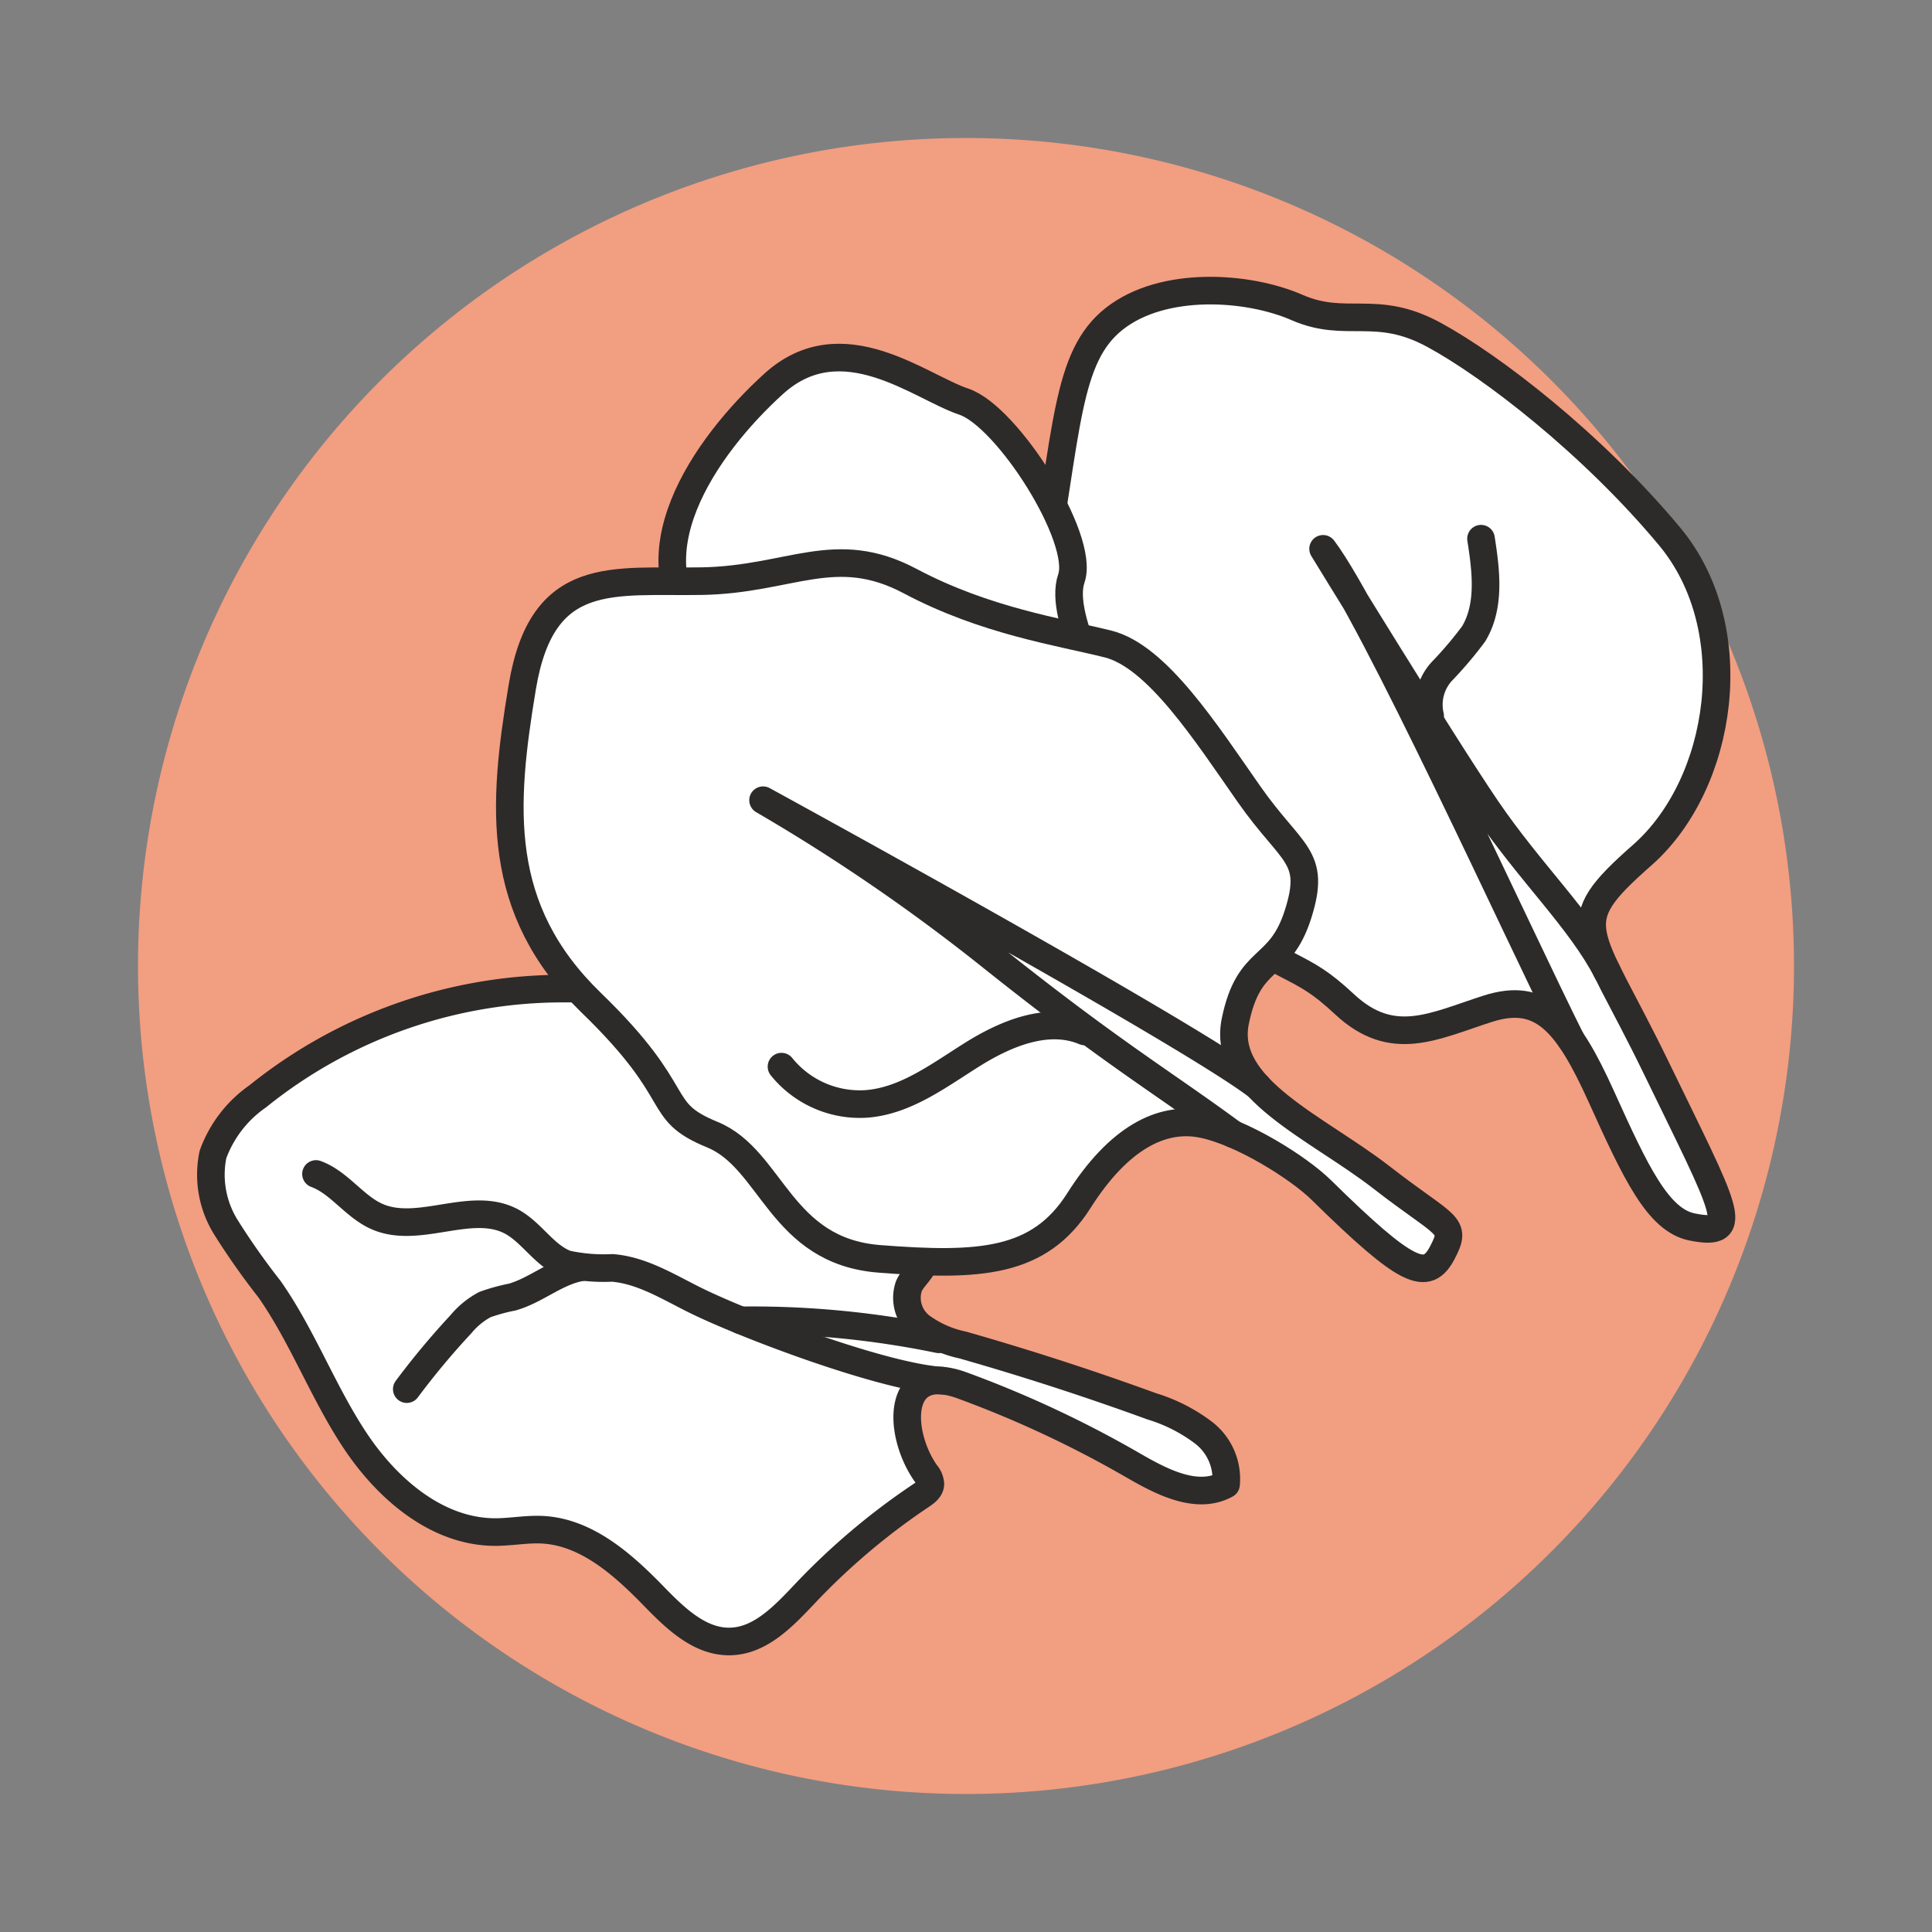 <svg xmlns="http://www.w3.org/2000/svg" xmlns:xlink="http://www.w3.org/1999/xlink" width="140" height="140" viewBox="0 0 140 140">
  <rect x="0" y="0" width="140" height="140" fill="#808080" stroke="none"/>
  <defs>
    <clipPath id="clip-Karma_Losos_Szpinak">
      <rect width="140" height="140"/>
    </clipPath>
  </defs>
  <g id="Karma_Losos_Szpinak" clip-path="url(#clip-Karma_Losos_Szpinak)">
    <path id="Path_5968" data-name="Path 5968" d="M129.377,940.671a60,60,0,1,1-60-60,60,60,0,0,1,60,60" transform="translate(0.623 -870.671)" fill="#f29e81"/>
    <g id="Group_955" data-name="Group 955" transform="translate(1934.623 4967.333)">
      <path id="Path_6138" data-name="Path 6138" d="M1159,959.583c3.688.734,2.414-1.182-2.6-11.523s-6.857-10.292-1.017-15.43,7.562-16.384,1.979-23.087-12.9-12.35-17.1-14.622-6.321-.405-9.9-1.969-9.728-1.959-13.246.822-3.349,7.969-5.435,19.693,1.14,16.106,9.937,22.18,8.726,4.567,12.194,7.8,6.453,1.582,10.354.328,5.769.87,8.256,6.374,4.1,8.947,6.577,9.439" transform="translate(-2971 -5838.004)" fill="#fff"/>
      <path id="Path_6139" data-name="Path 6139" d="M1159,959.583c3.688.734,2.414-1.182-2.6-11.523s-6.857-10.292-1.017-15.43,7.562-16.384,1.979-23.087-12.9-12.35-17.1-14.622-6.321-.405-9.9-1.969-9.728-1.959-13.246.822-3.349,7.969-5.435,19.693,1.14,16.106,9.937,22.18,8.726,4.567,12.194,7.8,6.453,1.582,10.354.328,5.769.87,8.256,6.374S1156.528,959.091,1159,959.583Z" transform="translate(-2971 -5838.004)" fill="none" stroke="#2d2a2a" stroke-linecap="round" stroke-linejoin="round" stroke-width="2"/>
      <path id="Path_6140" data-name="Path 6140" d="M1150.218,946.011c-3.733-7.437-14.272-30.658-17.965-35.57,0,0,8.618,14.079,11.824,18.793s6.816,8.086,8.76,11.847" transform="translate(-2971 -5838.004)" fill="none" stroke="#2d2a2a" stroke-linecap="round" stroke-linejoin="round" stroke-width="2"/>
      <path id="Path_6141" data-name="Path 6141" d="M1140.011,922.55a3.563,3.563,0,0,1,.875-3.258,27.771,27.771,0,0,0,2.274-2.685c1.221-2.019.9-4.573.537-6.9" transform="translate(-2971 -5838.004)" fill="none" stroke="#2d2a2a" stroke-linecap="round" stroke-linejoin="round" stroke-width="2"/>
      <path id="Path_6142" data-name="Path 6142" d="M1126.355,938.324c1.654-3.155-4.846-6.573-7.212-11.477s-6.13-11.374-5.132-14.261-4.647-11.768-7.8-12.813-8.813-5.781-13.767-1.292-10.793,12.756-4.831,18.565,11.247,8.744,18,9.036,6.3-2.4,13.047,4.371,7.026,9.14,7.691,7.871" transform="translate(-2971 -5838.004)" fill="#fff"/>
      <path id="Path_6143" data-name="Path 6143" d="M1126.355,938.324c1.654-3.155-4.846-6.573-7.212-11.477s-6.13-11.374-5.132-14.261-4.647-11.768-7.8-12.813-8.813-5.781-13.767-1.292-10.793,12.756-4.831,18.565,11.247,8.744,18,9.036,6.3-2.4,13.047,4.371S1125.69,939.593,1126.355,938.324Z" transform="translate(-2971 -5838.004)" fill="none" stroke="#2d2a2a" stroke-linecap="round" stroke-linejoin="round" stroke-width="2"/>
      <path id="Path_6144" data-name="Path 6144" d="M1118.561,976.9c2.058,1.185,4.581,2.483,6.66,1.336a4.223,4.223,0,0,0-1.612-3.733,11.97,11.97,0,0,0-3.765-1.922q-6.766-2.466-13.7-4.444a7.861,7.861,0,0,1-3.01-1.331,2.621,2.621,0,0,1-.889-2.956c.258-.554.77-.959,1.03-1.512a3.226,3.226,0,0,0-.535-2.995,10.484,10.484,0,0,1-1.589-2.733c-.292-1.08-.025-2.248-.289-3.336a4.966,4.966,0,0,0-2.907-3.116,24.179,24.179,0,0,0-4.233-1.208,24.923,24.923,0,0,1-7.541-3.3,22.4,22.4,0,0,0-4.687-2.777,12.668,12.668,0,0,0-4.033-.564,35.254,35.254,0,0,0-22.4,7.8,8.785,8.785,0,0,0-3.251,4.219,7.2,7.2,0,0,0,.937,5.273,52.285,52.285,0,0,0,3.16,4.488c2.412,3.449,3.879,7.478,6.21,10.983s5.94,6.614,10.149,6.618c1.14,0,2.275-.227,3.413-.169,3.195.164,5.816,2.495,8.048,4.787,1.555,1.6,3.351,3.367,5.58,3.31s3.929-1.915,5.464-3.534a49.366,49.366,0,0,1,8.374-7.06c.294-.2.619-.437.651-.789a1.283,1.283,0,0,0-.333-.8c-2.065-2.962-2.156-8.106,2.609-6.382a79.151,79.151,0,0,1,12.488,5.854" transform="translate(-2971 -5838.004)" fill="#fff"/>
      <path id="Path_6145" data-name="Path 6145" d="M1118.561,976.9c2.058,1.185,4.581,2.483,6.66,1.336a4.223,4.223,0,0,0-1.612-3.733,11.97,11.97,0,0,0-3.765-1.922q-6.766-2.466-13.7-4.444a7.861,7.861,0,0,1-3.01-1.331,2.621,2.621,0,0,1-.889-2.956c.258-.554.77-.959,1.03-1.512a3.226,3.226,0,0,0-.535-2.995,10.484,10.484,0,0,1-1.589-2.733c-.292-1.08-.025-2.248-.289-3.336a4.966,4.966,0,0,0-2.907-3.116,24.179,24.179,0,0,0-4.233-1.208,24.923,24.923,0,0,1-7.541-3.3,22.4,22.4,0,0,0-4.687-2.777,12.668,12.668,0,0,0-4.033-.564,35.254,35.254,0,0,0-22.4,7.8,8.785,8.785,0,0,0-3.251,4.219,7.2,7.2,0,0,0,.937,5.273,52.285,52.285,0,0,0,3.16,4.488c2.412,3.449,3.879,7.478,6.21,10.983s5.94,6.614,10.149,6.618c1.14,0,2.275-.227,3.413-.169,3.195.164,5.816,2.495,8.048,4.787,1.555,1.6,3.351,3.367,5.58,3.31s3.929-1.915,5.464-3.534a49.366,49.366,0,0,1,8.374-7.06c.294-.2.619-.437.651-.789a1.283,1.283,0,0,0-.333-.8c-2.065-2.962-2.156-8.106,2.609-6.382A79.151,79.151,0,0,1,1118.561,976.9Z" transform="translate(-2971 -5838.004)" fill="none" stroke="#2d2a2a" stroke-linecap="round" stroke-linejoin="round" stroke-width="2"/>
      <path id="Path_6146" data-name="Path 6146" d="M1104.682,970.72c-4.192-.227-14.284-4.011-18.039-5.886-1.9-.949-3.782-2.12-5.9-2.287a12.62,12.62,0,0,1-3.307-.271c-1.6-.574-2.508-2.3-4.012-3.1-2.91-1.533-6.671.964-9.693-.334-1.672-.719-2.749-2.474-4.456-3.1" transform="translate(-2971 -5838.004)" fill="none" stroke="#2d2a2a" stroke-linecap="round" stroke-linejoin="round" stroke-width="2"/>
      <path id="Path_6147" data-name="Path 6147" d="M1078.528,962.5c-1.807.292-3.265,1.653-5.023,2.159a13.649,13.649,0,0,0-1.991.547,5.8,5.8,0,0,0-1.731,1.416,56.476,56.476,0,0,0-3.929,4.71" transform="translate(-2971 -5838.004)" fill="none" stroke="#2d2a2a" stroke-linecap="round" stroke-linejoin="round" stroke-width="2"/>
      <path id="Path_6148" data-name="Path 6148" d="M1104.4,967.722a66.778,66.778,0,0,0-14.35-1.375" transform="translate(-2971 -5838.004)" fill="none" stroke="#2d2a2a" stroke-linecap="round" stroke-linejoin="round" stroke-width="2"/>
      <path id="Path_6149" data-name="Path 6149" d="M1132.113,956.894c6.275,6.169,7.667,6.667,8.778,4.556s.333-1.778-4.389-5.445-11.611-6.444-10.611-11.333,3.222-3.556,4.555-7.778-.444-4.222-3.555-8.667-6.667-10-10.222-10.889-8.889-1.666-14.334-4.555-8.666-.111-15.111,0-11.555-1-13,7.667-2,16.111,5,22.888,4.445,7.778,8.778,9.556,4.889,8.444,12.111,9,11.556.333,14.444-4.222,6-6.111,8.889-5.556,7.043,3.182,8.667,4.778" transform="translate(-2971 -5838.004)" fill="#fff"/>
      <path id="Path_6150" data-name="Path 6150" d="M1132.113,956.894c6.275,6.169,7.667,6.667,8.778,4.556s.333-1.778-4.389-5.445-11.611-6.444-10.611-11.333,3.222-3.556,4.555-7.778-.444-4.222-3.555-8.667-6.667-10-10.222-10.889-8.889-1.666-14.334-4.555-8.666-.111-15.111,0-11.555-1-13,7.667-2,16.111,5,22.888,4.445,7.778,8.778,9.556,4.889,8.444,12.111,9,11.556.333,14.444-4.222,6-6.111,8.889-5.556S1130.489,955.3,1132.113,956.894Z" transform="translate(-2971 -5838.004)" fill="none" stroke="#2d2a2a" stroke-linecap="round" stroke-linejoin="round" stroke-width="2"/>
      <path id="Path_6151" data-name="Path 6151" d="M1125.727,952.847c-5.058-3.73-8.725-5.841-17.5-12.841a136.836,136.836,0,0,0-16.555-11.348s30.71,16.784,35.853,20.736" transform="translate(-2971 -5838.004)" fill="none" stroke="#2d2a2a" stroke-linecap="round" stroke-linejoin="round" stroke-width="2"/>
      <path id="Path_6152" data-name="Path 6152" d="M1114.967,945.412c-2.643-1.114-5.668.134-8.1,1.652s-4.849,3.384-7.709,3.6a7.283,7.283,0,0,1-6.151-2.7" transform="translate(-2971 -5838.004)" fill="none" stroke="#2d2a2a" stroke-linecap="round" stroke-linejoin="round" stroke-width="2"/>
    </g>
  </g>
</svg>
